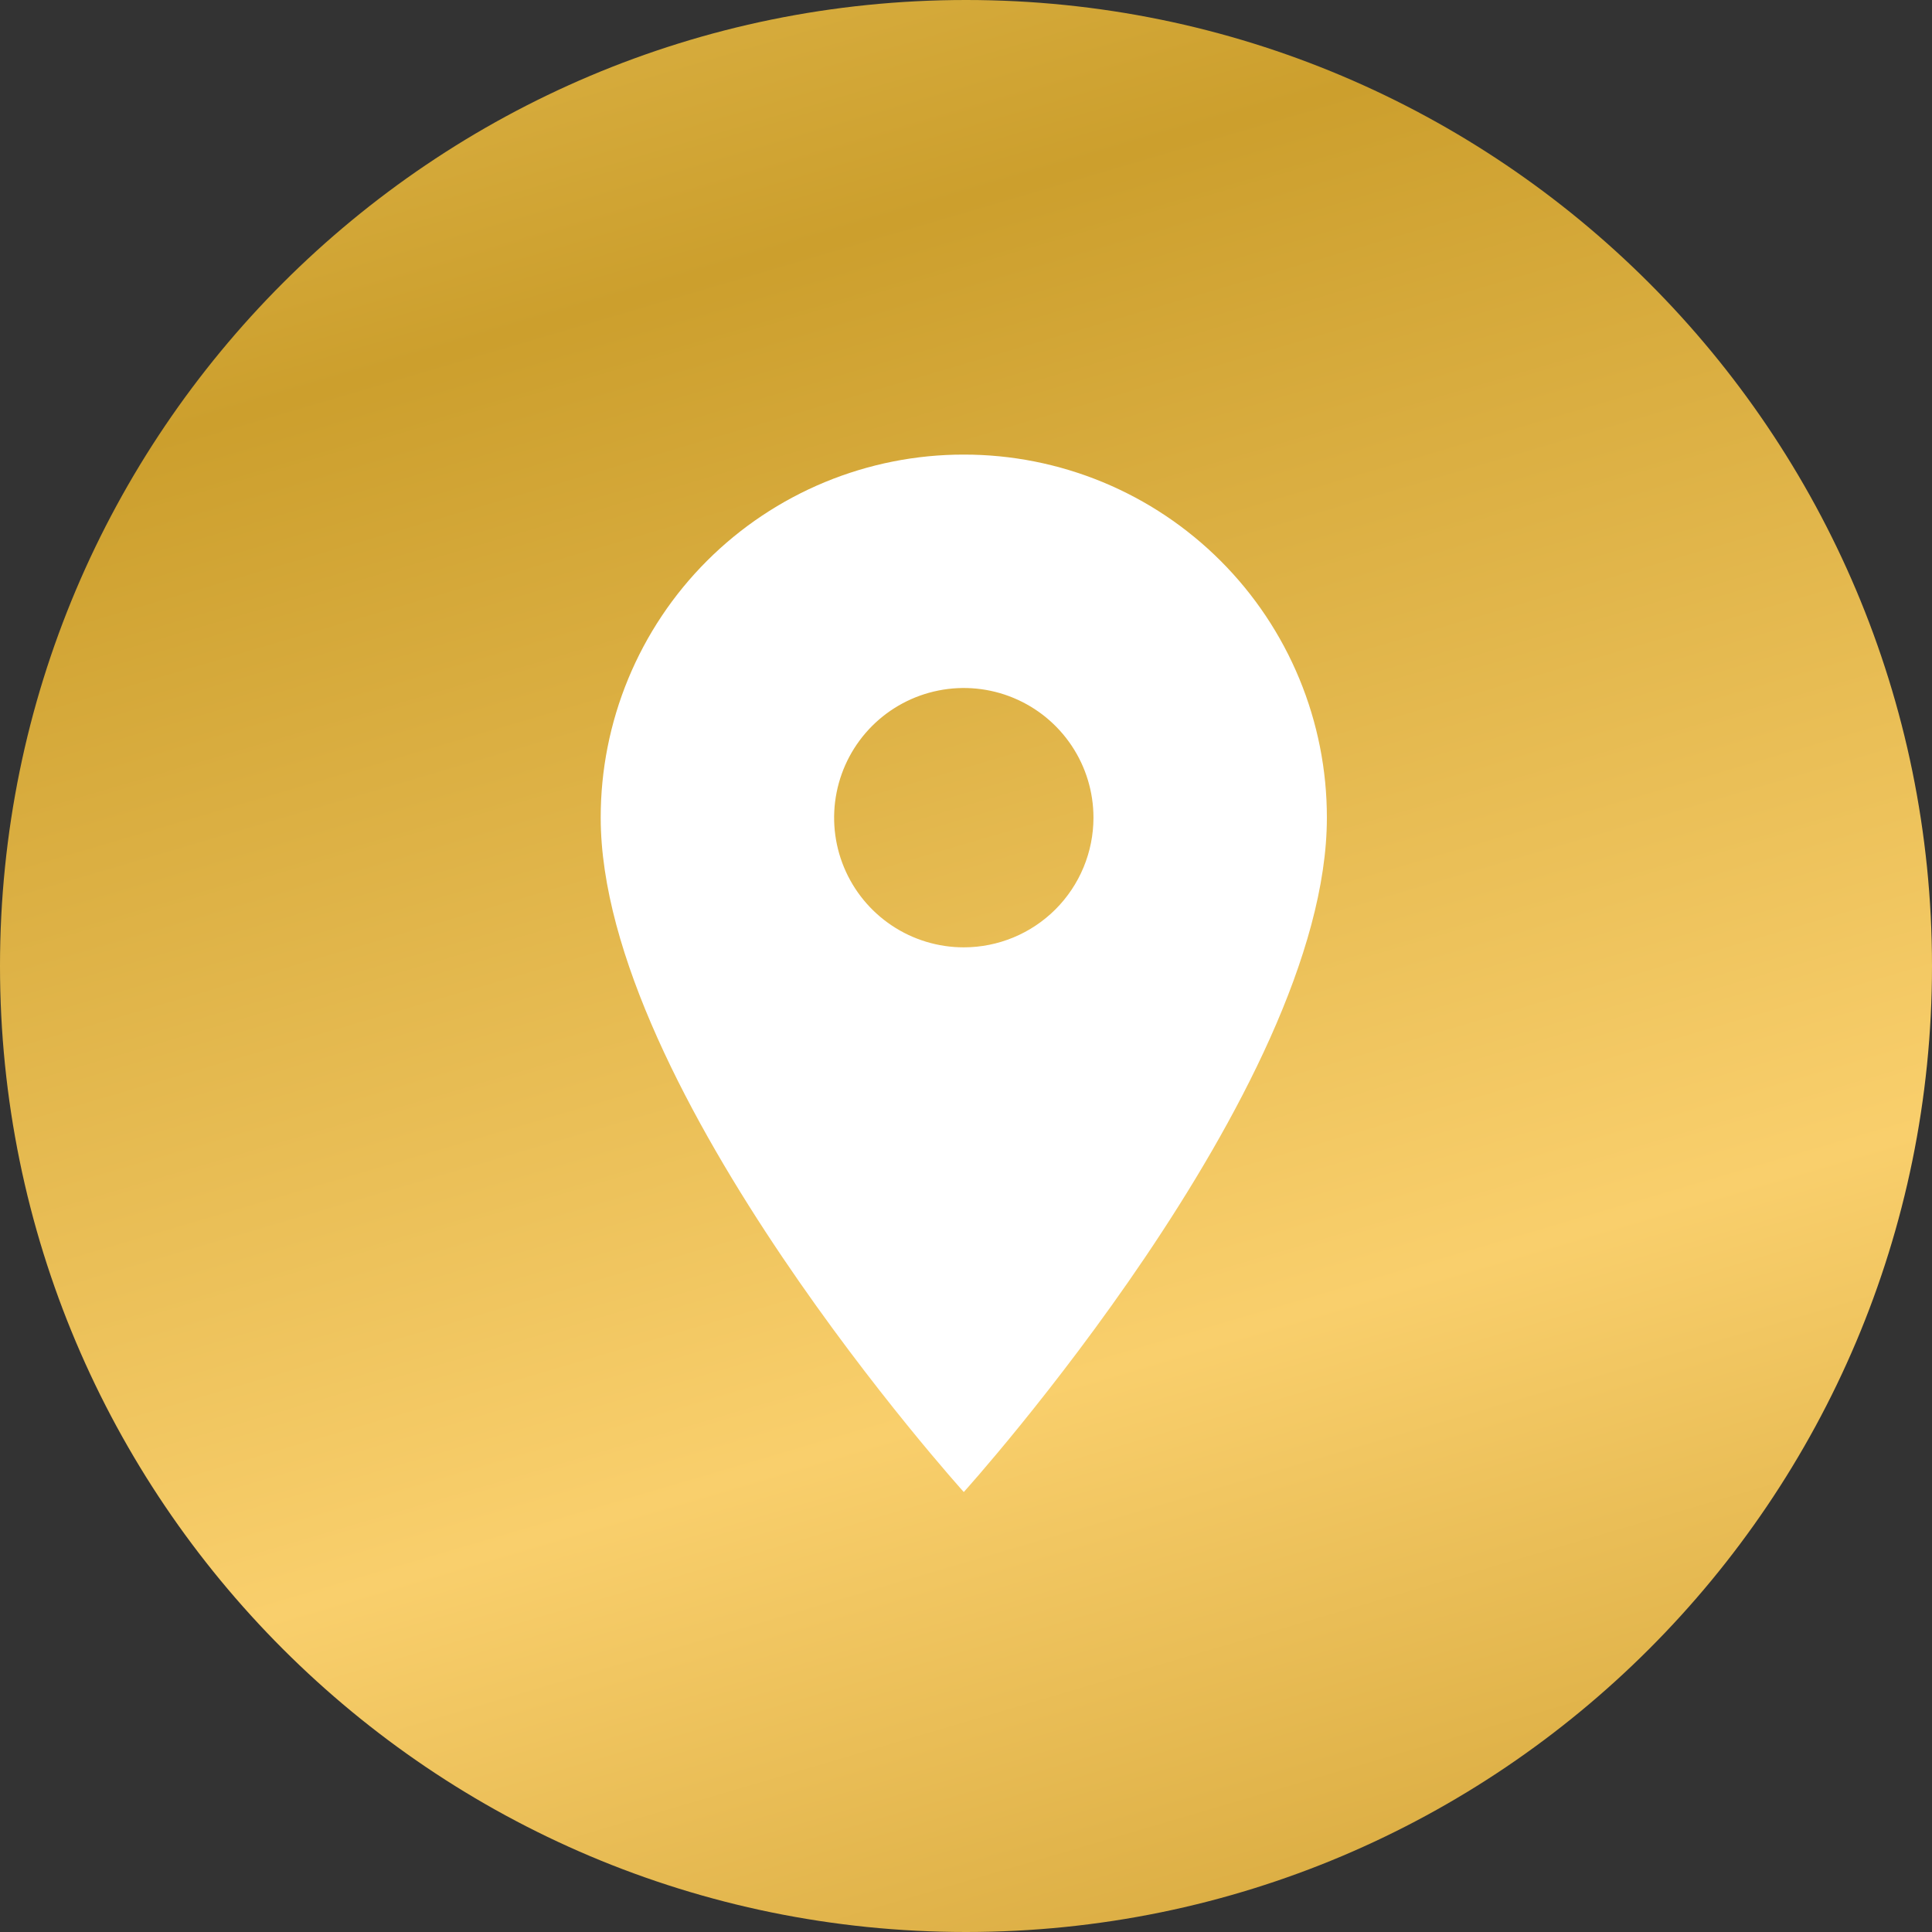 <svg width="119" height="119" viewBox="0 0 119 119" fill="none" xmlns="http://www.w3.org/2000/svg">
<rect x="0" y="0" width="119" height="119" fill="#333333" stroke="none"/>
<g clip-path="url(#clip0_5_996)">
<path d="M59.5 119C92.361 119 119 92.361 119 59.5C119 26.639 92.361 0 59.5 0C26.639 0 0 26.639 0 59.5C0 92.361 26.639 119 59.5 119Z" fill="url(#paint0_linear_5_996)"/>
<path d="M59.364 28C56.426 27.998 53.517 28.575 50.803 29.698C48.089 30.821 45.622 32.468 43.545 34.545C41.468 36.622 39.821 39.089 38.698 41.803C37.575 44.517 36.998 47.426 37 50.364C37 67.136 59.364 91.9 59.364 91.9C59.364 91.9 81.728 67.14 81.728 50.368C81.731 47.43 81.154 44.521 80.031 41.806C78.909 39.091 77.261 36.624 75.184 34.547C73.107 32.469 70.641 30.822 67.926 29.698C65.211 28.575 62.302 27.998 59.364 28ZM59.364 58.351C57.784 58.351 56.24 57.883 54.927 57.005C53.613 56.127 52.59 54.88 51.985 53.42C51.38 51.961 51.222 50.355 51.531 48.806C51.839 47.257 52.599 45.833 53.716 44.716C54.833 43.599 56.257 42.839 57.806 42.531C59.355 42.222 60.961 42.38 62.42 42.985C63.88 43.59 65.127 44.613 66.005 45.927C66.883 47.24 67.351 48.784 67.351 50.364C67.35 52.482 66.508 54.513 65.011 56.011C63.513 57.508 61.482 58.35 59.364 58.351Z" fill="white"/>
</g>
<defs>
<linearGradient id="paint0_linear_5_996" x1="26.299" y1="-23.324" x2="82.229" y2="166.481" gradientUnits="userSpaceOnUse">
<stop stop-color="#E9C35A"/>
<stop offset="0.22" stop-color="#CC9F2D"/>
<stop offset="0.582" stop-color="#F9CF6C"/>
<stop offset="1" stop-color="#B3800B"/>
</linearGradient>
<clipPath id="clip0_5_996">
<rect width="119" height="119" fill="white"/>
</clipPath>
</defs>
</svg>

